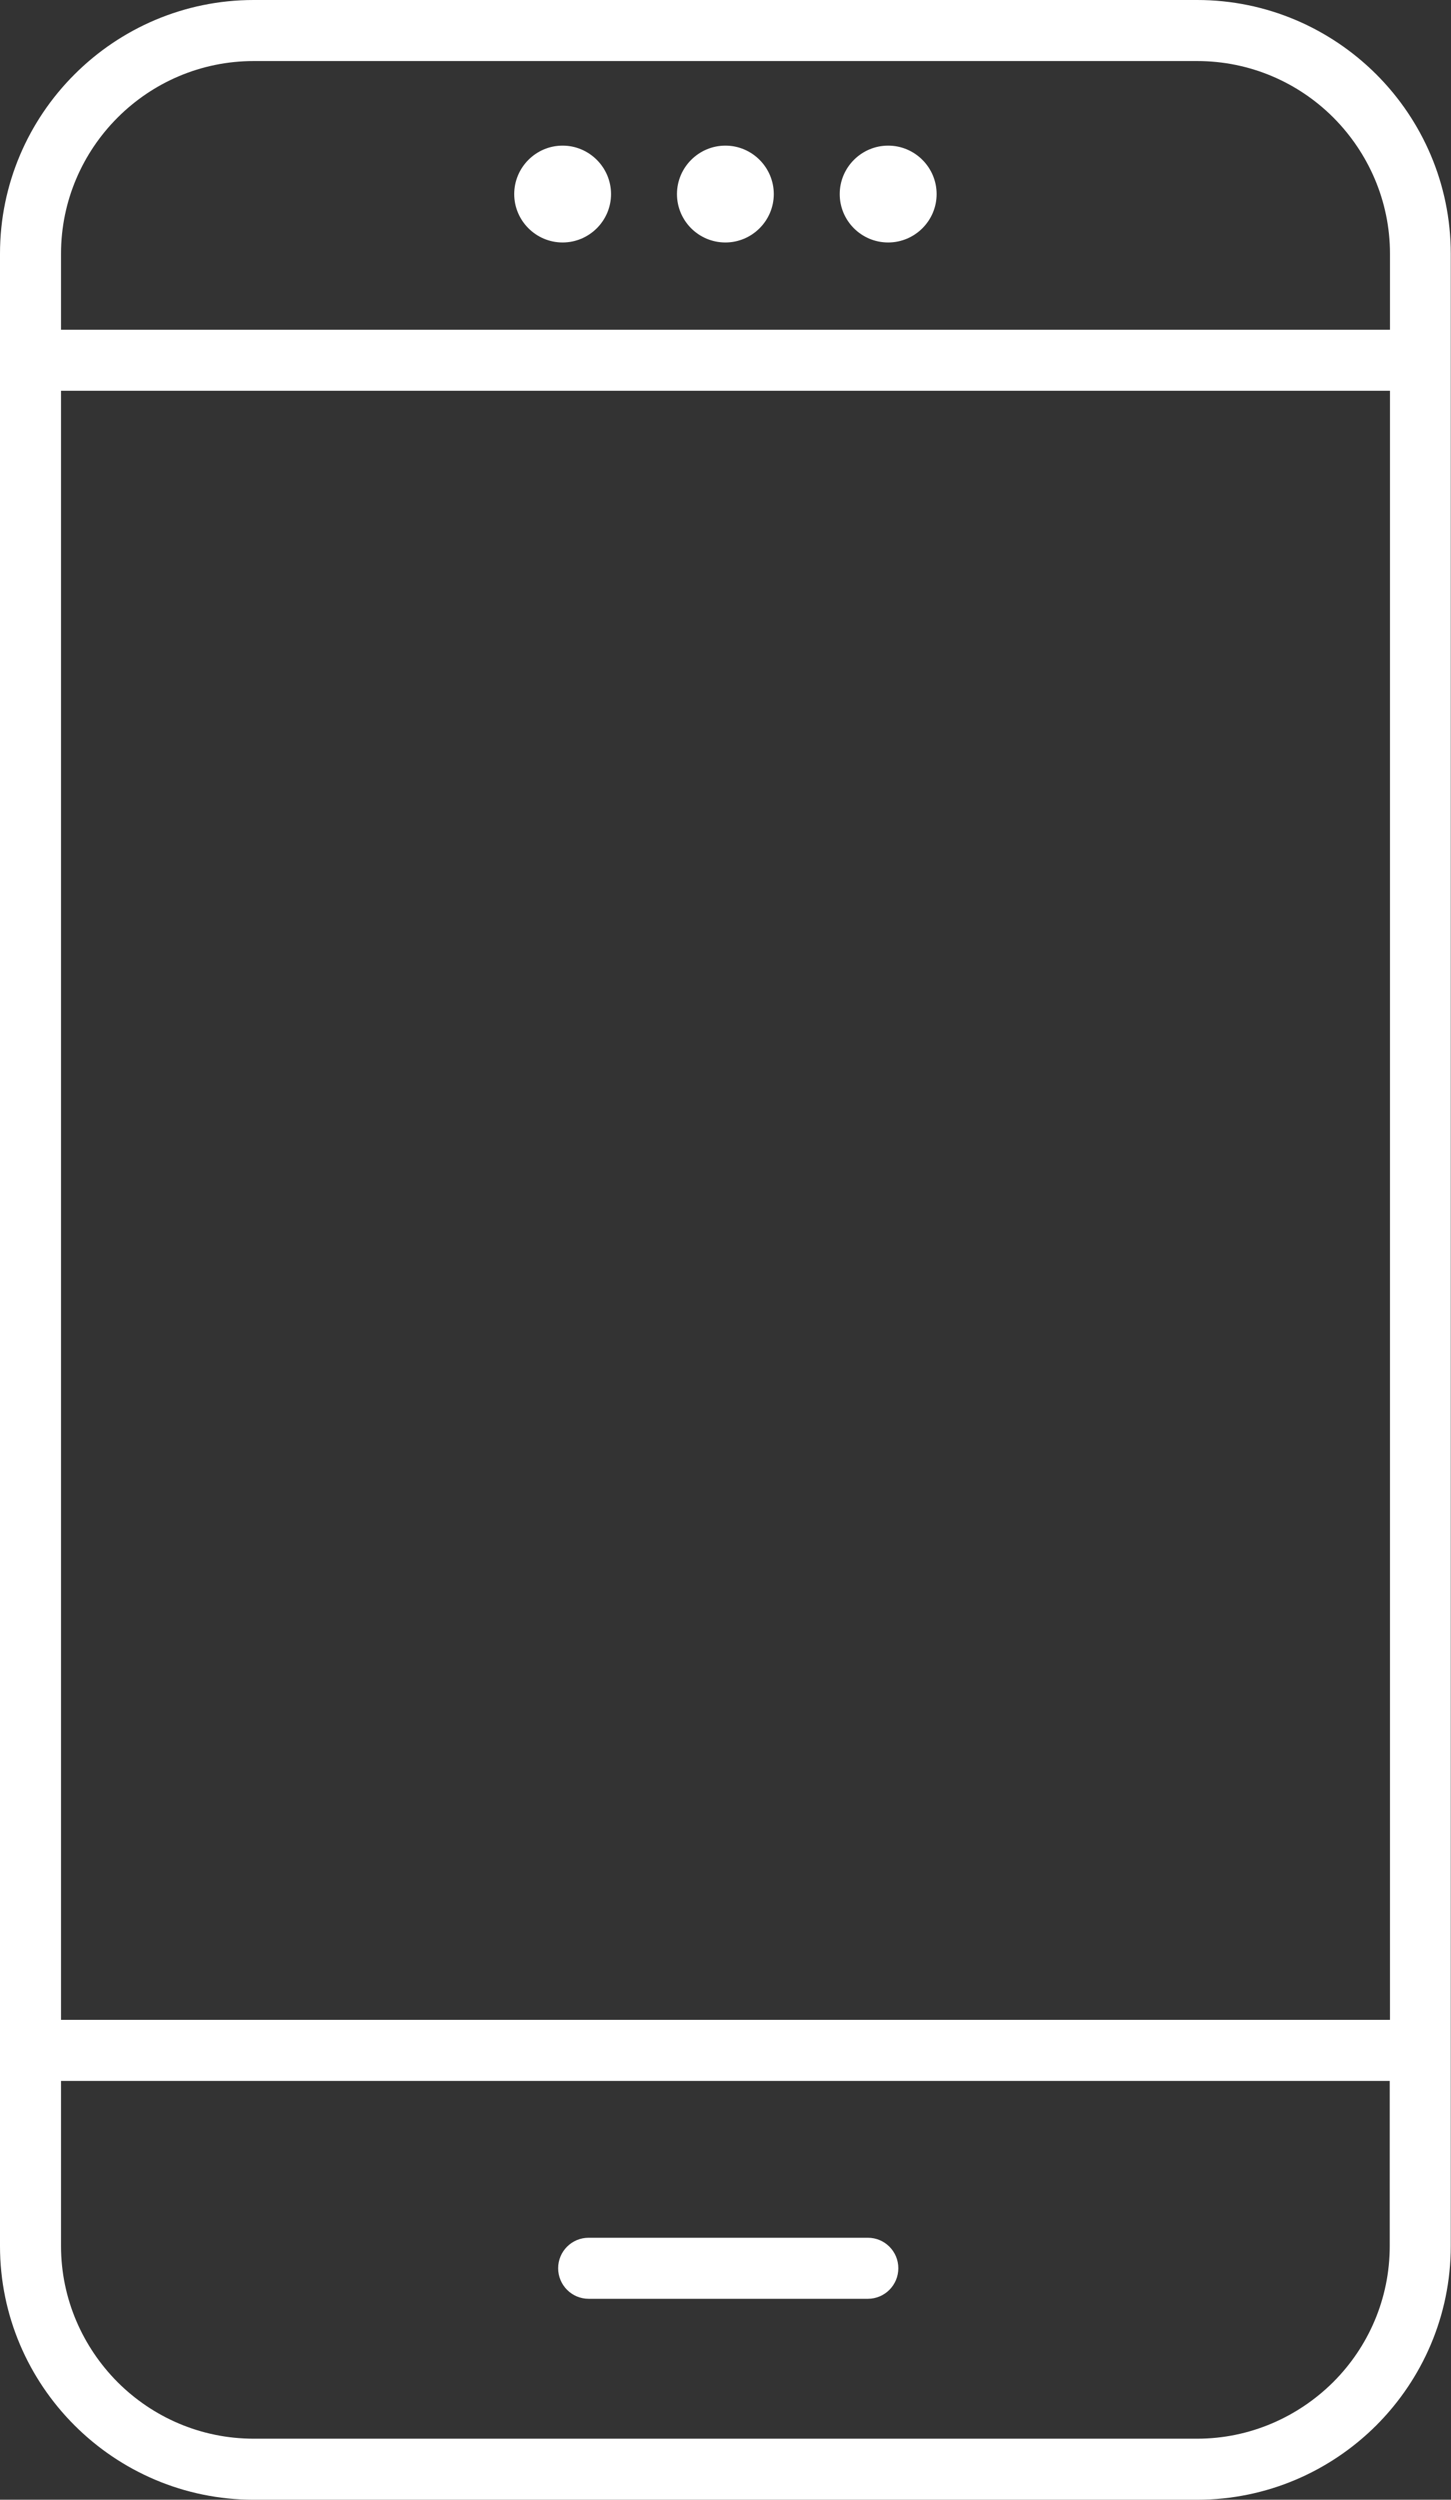 <svg width="18" height="31" viewBox="0 0 18 31" fill="none" xmlns="http://www.w3.org/2000/svg">
<rect x="0" y="0" width="18" height="31" fill="#333333" stroke="none"/>
<path d="M3.148 0H14.85C15.716 0 16.503 0.353 17.074 0.923C17.644 1.493 17.997 2.281 17.997 3.146V27.854C17.997 28.719 17.644 29.506 17.074 30.077C16.503 30.647 15.716 31 14.85 31H3.148C2.282 31 1.494 30.647 0.924 30.077C0.353 29.506 0 28.719 0 27.854V3.146C0 2.281 0.353 1.493 0.924 0.923C1.494 0.353 2.282 0 3.148 0ZM7.302 28.508C7.093 28.508 6.924 28.338 6.924 28.129C6.924 27.92 7.093 27.751 7.302 27.751H10.766C10.975 27.751 11.144 27.92 11.144 28.129C11.144 28.338 10.975 28.508 10.766 28.508H7.302ZM6.979 1.806C7.31 1.806 7.58 2.076 7.58 2.407C7.58 2.737 7.31 3.007 6.979 3.007C6.649 3.007 6.379 2.737 6.379 2.407C6.379 2.076 6.649 1.806 6.979 1.806ZM8.999 1.806C9.329 1.806 9.599 2.076 9.599 2.407C9.599 2.737 9.329 3.007 8.999 3.007C8.666 3.007 8.398 2.737 8.398 2.407C8.398 2.076 8.668 1.806 8.999 1.806ZM11.018 1.806C11.349 1.806 11.619 2.076 11.619 2.407C11.619 2.737 11.349 3.007 11.018 3.007C10.685 3.007 10.417 2.737 10.417 2.407C10.417 2.076 10.687 1.806 11.018 1.806ZM0.757 25.049H17.243V4.846H0.757V25.049ZM17.243 25.806H0.757V27.854C0.757 28.51 1.027 29.108 1.459 29.542C1.893 29.976 2.491 30.243 3.148 30.243H14.85C15.506 30.243 16.104 29.973 16.538 29.542C16.973 29.108 17.24 28.51 17.24 27.854V25.806H17.243ZM0.757 4.089H17.243V3.146C17.243 2.49 16.973 1.892 16.541 1.458C16.107 1.024 15.509 0.757 14.85 0.757H3.148C2.491 0.757 1.893 1.024 1.459 1.458C1.025 1.892 0.757 2.49 0.757 3.146V4.089Z" fill="white"/>
</svg>
